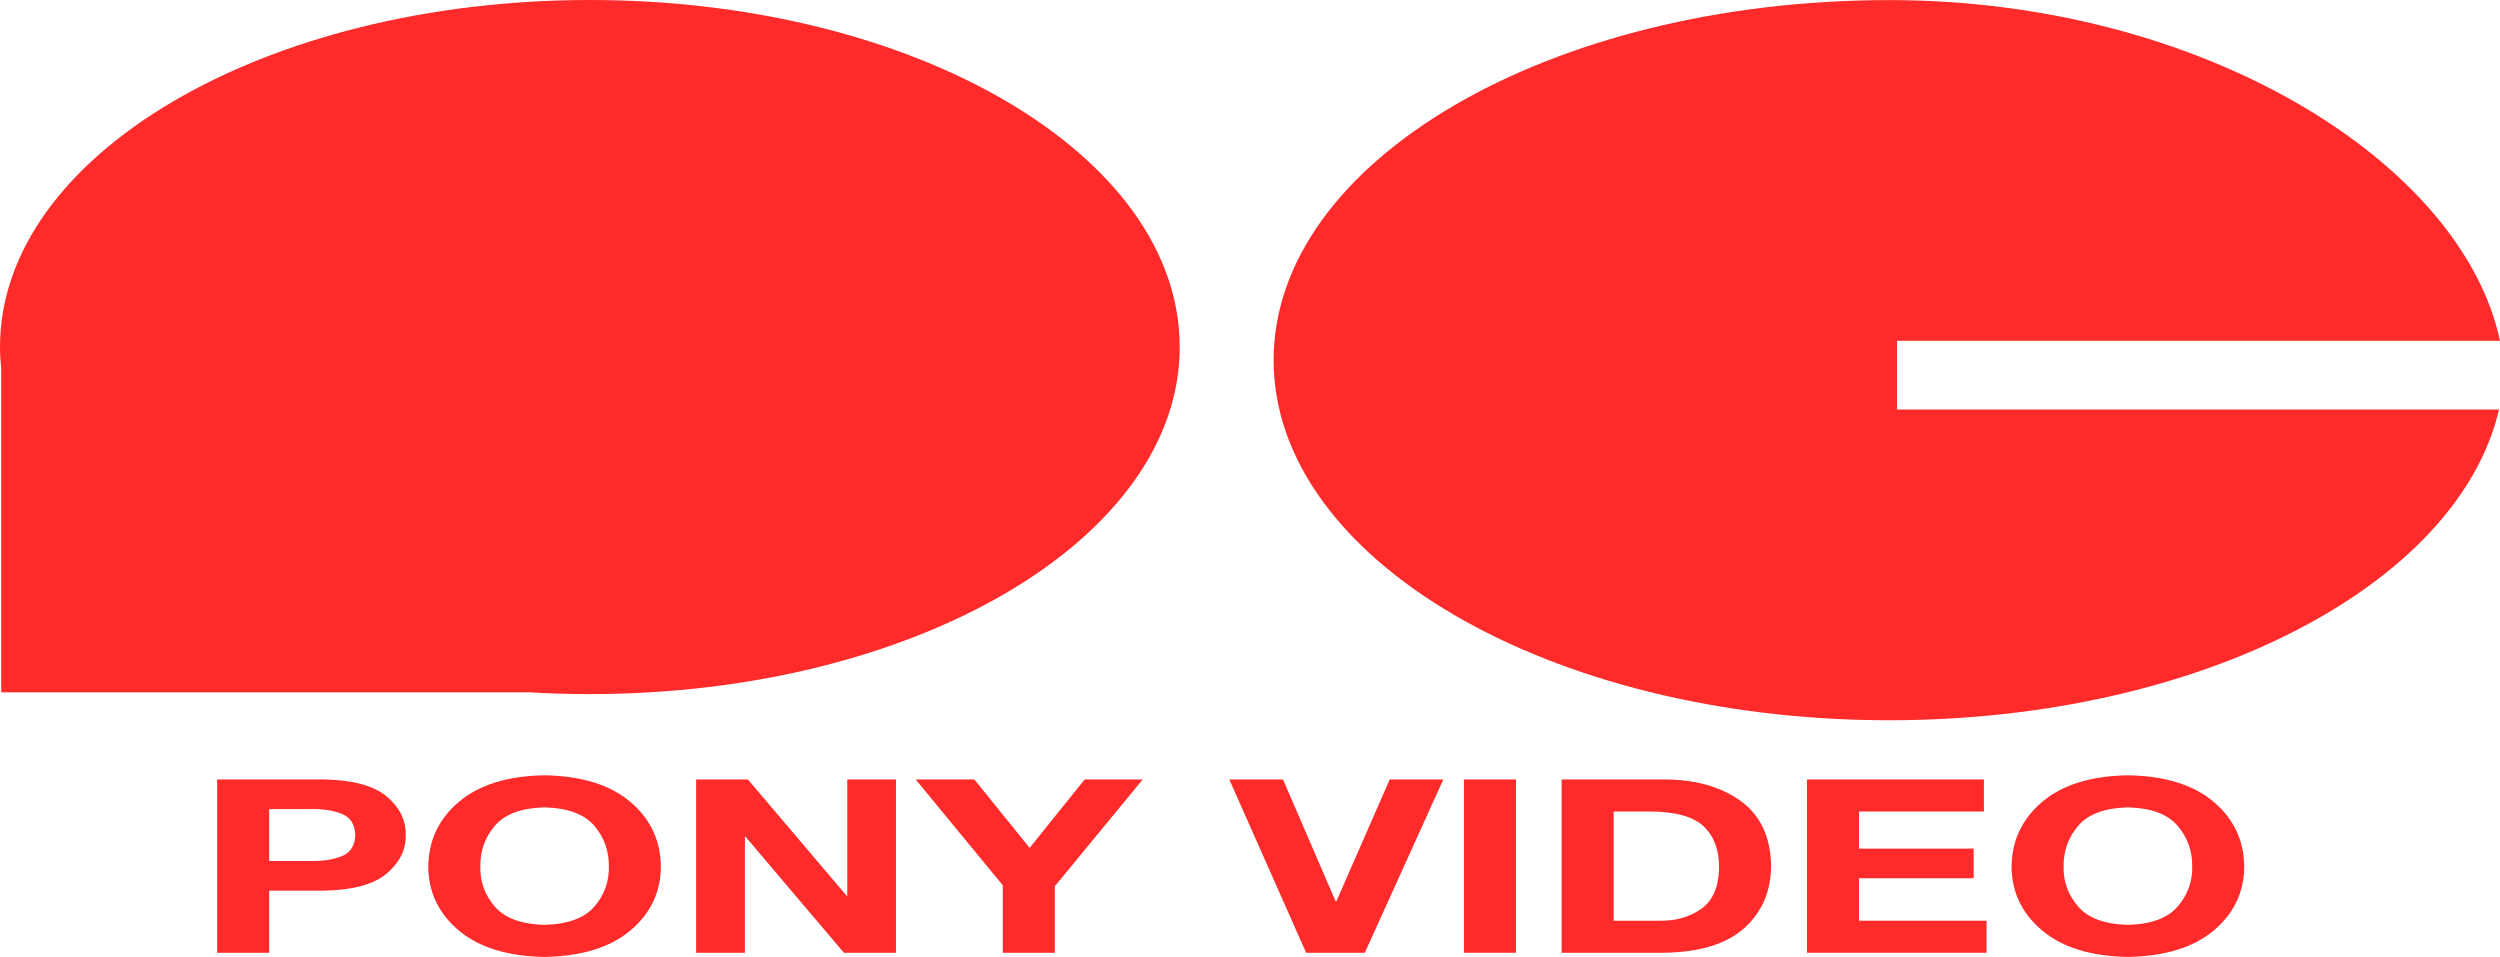 <?xml version="1.0" encoding="UTF-8" standalone="no"?>
<!-- Created with Inkscape (http://www.inkscape.org/) -->

<svg
   xmlns:dc="http://purl.org/dc/elements/1.1/"
   xmlns:cc="http://creativecommons.org/ns#"
   xmlns:rdf="http://www.w3.org/1999/02/22-rdf-syntax-ns#"
   xmlns:svg="http://www.w3.org/2000/svg"
   xmlns="http://www.w3.org/2000/svg"
   xmlns:sodipodi="http://sodipodi.sourceforge.net/DTD/sodipodi-0.dtd"
   xmlns:inkscape="http://www.inkscape.org/namespaces/inkscape"
   width="884.344"
   height="338.5"
   id="svg2"
   version="1.1"
   inkscape:version="0.48.4 r9939"
   sodipodi:docname="Pony Video logo 1983.svg">
  <defs
     id="defs4" />
  <sodipodi:namedview
     id="base"
     pagecolor="#ffffff"
     bordercolor="#666666"
     borderopacity="1.0"
     inkscape:pageopacity="0.0"
     inkscape:pageshadow="2"
     inkscape:zoom="0.98994949"
     inkscape:cx="158.8961"
     inkscape:cy="265.72873"
     inkscape:document-units="px"
     inkscape:current-layer="layer1"
     showgrid="false"
     fit-margin-top="0"
     fit-margin-left="0"
     fit-margin-right="0"
     fit-margin-bottom="0"
     inkscape:window-width="1920"
     inkscape:window-height="1006"
     inkscape:window-x="-4"
     inkscape:window-y="-4"
     inkscape:window-maximized="1" />
  <g
     inkscape:label="Layer 1"
     inkscape:groupmode="layer"
     id="layer1"
     transform="translate(0,-713.862)">
    <path
       style="fill:#ff2a2a;stroke:none"
       d="m 668.281,713.893 c -120.255,0 -217.75,57.022 -217.75,127.375 0,70.353 97.495,127.375 217.75,127.375 110.125,0 201.164,-47.819 215.719,-109.906 l -212.938,0 0,-24.313 213.281,0 C 871.005,771.552 779.362,713.893 668.281,713.893 z"
       id="path2996"
       inkscape:connector-curvature="0"
       sodipodi:nodetypes="sssccccs" />
    <path
       style="fill:#ff2a2a;stroke:none"
       d="M 208.656,713.862 C 93.417,713.862 0,768.811 0,836.612 c 0,2.601 0.167,5.189 0.438,7.75 l 0,114.406 186.906,0 c 7.014,0.419 14.11,0.625 21.312,0.625 115.239,0 208.656,-54.98 208.656,-122.781 0,-67.802 -93.417,-122.75 -208.656,-122.75 z"
       id="path2998"
       inkscape:connector-curvature="0" />
    <path
       style="font-size:100.351px;font-style:normal;font-variant:normal;font-weight:bold;font-stretch:normal;line-height:125%;letter-spacing:0px;word-spacing:0px;fill:#ff2a2a;fill-opacity:1;stroke:none;font-family:HelveticaNeueLT Std;-inkscape-font-specification:Sans Bold"
       d="M 192.625 274.25 C 179.575 274.461 169.488 277.594 162.344 283.625 C 155.2 289.656 151.595 297.309 151.5 306.625 C 151.595 315.694 155.2 323.211 162.344 329.188 C 169.488 335.164 179.575 338.278 192.625 338.5 C 205.675 338.278 215.793 335.164 222.938 329.188 C 230.082 323.211 233.686 315.694 233.781 306.625 C 233.686 297.309 230.082 289.656 222.938 283.625 C 215.793 277.594 205.675 274.461 192.625 274.25 z M 192.625 285.594 C 200.805 285.8 206.685 287.969 210.219 292.094 C 213.753 296.219 215.46 301.051 215.375 306.625 C 215.46 311.952 213.753 316.648 210.219 320.719 C 206.685 324.79 200.805 326.94 192.625 327.156 C 184.445 326.94 178.597 324.79 175.062 320.719 C 171.528 316.648 169.821 311.952 169.906 306.625 C 169.821 301.051 171.528 296.219 175.062 292.094 C 178.597 287.969 184.445 285.8 192.625 285.594 z "
       transform="translate(0,713.862)"
       id="path3019" />
    <path
       style="font-size:100.351px;font-style:normal;font-variant:normal;font-weight:bold;font-stretch:normal;line-height:125%;letter-spacing:0px;word-spacing:0px;fill:#ff2a2a;fill-opacity:1;stroke:none;font-family:HelveticaNeueLT Std;-inkscape-font-specification:Sans Bold"
       d="M 752.719 274.25 C 739.669 274.461 729.582 277.594 722.438 283.625 C 715.293 289.656 711.658 297.309 711.562 306.625 C 711.658 315.694 715.293 323.211 722.438 329.188 C 729.582 335.164 739.669 338.278 752.719 338.5 C 765.769 338.278 775.887 335.164 783.031 329.188 C 790.175 323.211 793.78 315.694 793.875 306.625 C 793.78 297.309 790.175 289.656 783.031 283.625 C 775.887 277.594 765.769 274.461 752.719 274.25 z M 752.719 285.594 C 760.898 285.8 766.747 287.969 770.281 292.094 C 773.815 296.219 775.554 301.051 775.469 306.625 C 775.554 311.952 773.815 316.648 770.281 320.719 C 766.747 324.79 760.898 326.94 752.719 327.156 C 744.539 326.94 738.69 324.79 735.156 320.719 C 731.622 316.648 729.883 311.952 729.969 306.625 C 729.883 301.051 731.622 296.219 735.156 292.094 C 738.69 287.969 744.539 285.8 752.719 285.594 z "
       transform="translate(0,713.862)"
       id="path3017" />
    <path
       style="font-size:100.351px;font-style:normal;font-variant:normal;font-weight:bold;font-stretch:normal;line-height:125%;letter-spacing:0px;word-spacing:0px;fill:#ff2a2a;fill-opacity:1;stroke:none;font-family:HelveticaNeueLT Std;-inkscape-font-specification:Sans Bold"
       d="M 76.812 275.719 L 76.812 337.031 L 95.219 337.031 L 95.219 315.062 L 114.562 315.062 C 124.899 314.866 132.342 312.806 136.875 308.938 C 141.408 305.069 143.629 300.554 143.531 295.375 C 143.629 290.196 141.408 285.681 136.875 281.812 C 132.342 277.944 124.899 275.916 114.562 275.719 L 76.812 275.719 z M 95.219 286.188 L 109.531 286.188 C 113.95 286.082 117.698 286.629 120.812 287.844 C 123.927 289.059 125.548 291.572 125.688 295.375 C 125.548 299.178 123.927 301.691 120.812 302.906 C 117.698 304.121 113.95 304.668 109.531 304.562 L 95.219 304.562 L 95.219 286.188 z "
       transform="translate(0,713.862)"
       id="path3015" />
    <path
       style="font-size:100.351px;font-style:normal;font-variant:normal;font-weight:bold;font-stretch:normal;line-height:125%;letter-spacing:0px;word-spacing:0px;fill:#ff2a2a;fill-opacity:1;stroke:none;font-family:HelveticaNeueLT Std;-inkscape-font-specification:Sans Bold"
       d="m 246.25,989.581 0,61.312 17.25,0 0,-41.062 0.219,0 34.812,41.062 18.406,0 0,-61.312 -17.219,0 0,41.125 -0.25,0 -34.906,-41.125 -18.312,0 z"
       id="path3013" />
    <path
       style="font-size:100.351px;font-style:normal;font-variant:normal;font-weight:bold;font-stretch:normal;line-height:125%;letter-spacing:0px;word-spacing:0px;fill:#ff2a2a;fill-opacity:1;stroke:none;font-family:HelveticaNeueLT Std;-inkscape-font-specification:Sans Bold"
       d="m 323.906,989.581 30.812,37.437 0,23.875 18.406,0 0,-23.531 31.094,-37.781 -20.531,0 -19.469,24.219 -19.562,-24.219 -20.75,0 z"
       id="path3011" />
    <path
       style="font-size:100.351px;font-style:normal;font-variant:normal;font-weight:bold;font-stretch:normal;line-height:125%;letter-spacing:0px;word-spacing:0px;fill:#ff2a2a;fill-opacity:1;stroke:none;font-family:HelveticaNeueLT Std;-inkscape-font-specification:Sans Bold"
       d="m 434.844,989.581 27.188,61.312 20.75,0 27.781,-61.312 -18.969,0 -18.875,43.125 -0.25,0 -18.625,-43.125 -19,0 z"
       id="path3009" />
    <path
       style="font-size:100.351px;font-style:normal;font-variant:normal;font-weight:bold;font-stretch:normal;line-height:125%;letter-spacing:0px;word-spacing:0px;fill:#ff2a2a;fill-opacity:1;stroke:none;font-family:HelveticaNeueLT Std;-inkscape-font-specification:Sans Bold"
       d="m 517.844,989.581 0,61.312 18.406,0 0,-61.312 -18.406,0 z"
       id="path3007" />
    <path
       style="font-size:100.351px;font-style:normal;font-variant:normal;font-weight:bold;font-stretch:normal;line-height:125%;letter-spacing:0px;word-spacing:0px;fill:#ff2a2a;fill-opacity:1;stroke:none;font-family:HelveticaNeueLT Std;-inkscape-font-specification:Sans Bold"
       d="M 552.406 275.719 L 552.406 337.031 L 588.5 337.031 C 601.264 336.851 610.807 333.929 617.094 328.219 C 623.38 322.509 626.515 315.102 626.5 306.031 C 626.273 295.862 622.637 288.277 615.625 283.25 C 608.613 278.223 599.571 275.71 588.5 275.719 L 552.406 275.719 z M 570.812 287.062 L 583.938 287.062 C 592.945 287.135 599.26 288.938 602.875 292.531 C 606.49 296.125 608.23 301.056 608.094 307.312 C 607.891 314.016 605.742 318.777 601.656 321.594 C 597.57 324.41 592.756 325.77 587.219 325.688 L 570.812 325.688 L 570.812 287.062 z "
       transform="translate(0,713.862)"
       id="path3005" />
    <path
       style="font-size:100.351px;font-style:normal;font-variant:normal;font-weight:bold;font-stretch:normal;line-height:125%;letter-spacing:0px;word-spacing:0px;fill:#ff2a2a;fill-opacity:1;stroke:none;font-family:HelveticaNeueLT Std;-inkscape-font-specification:Sans Bold"
       d="m 639.188,989.581 0,61.312 63.531,0 0,-11.344 -45.125,0 0,-15.031 40.562,0 0,-10.469 -40.562,0 0,-13.125 44.188,0 0,-11.344 -62.594,0 z"
       id="path3003" />
  </g>
</svg>

